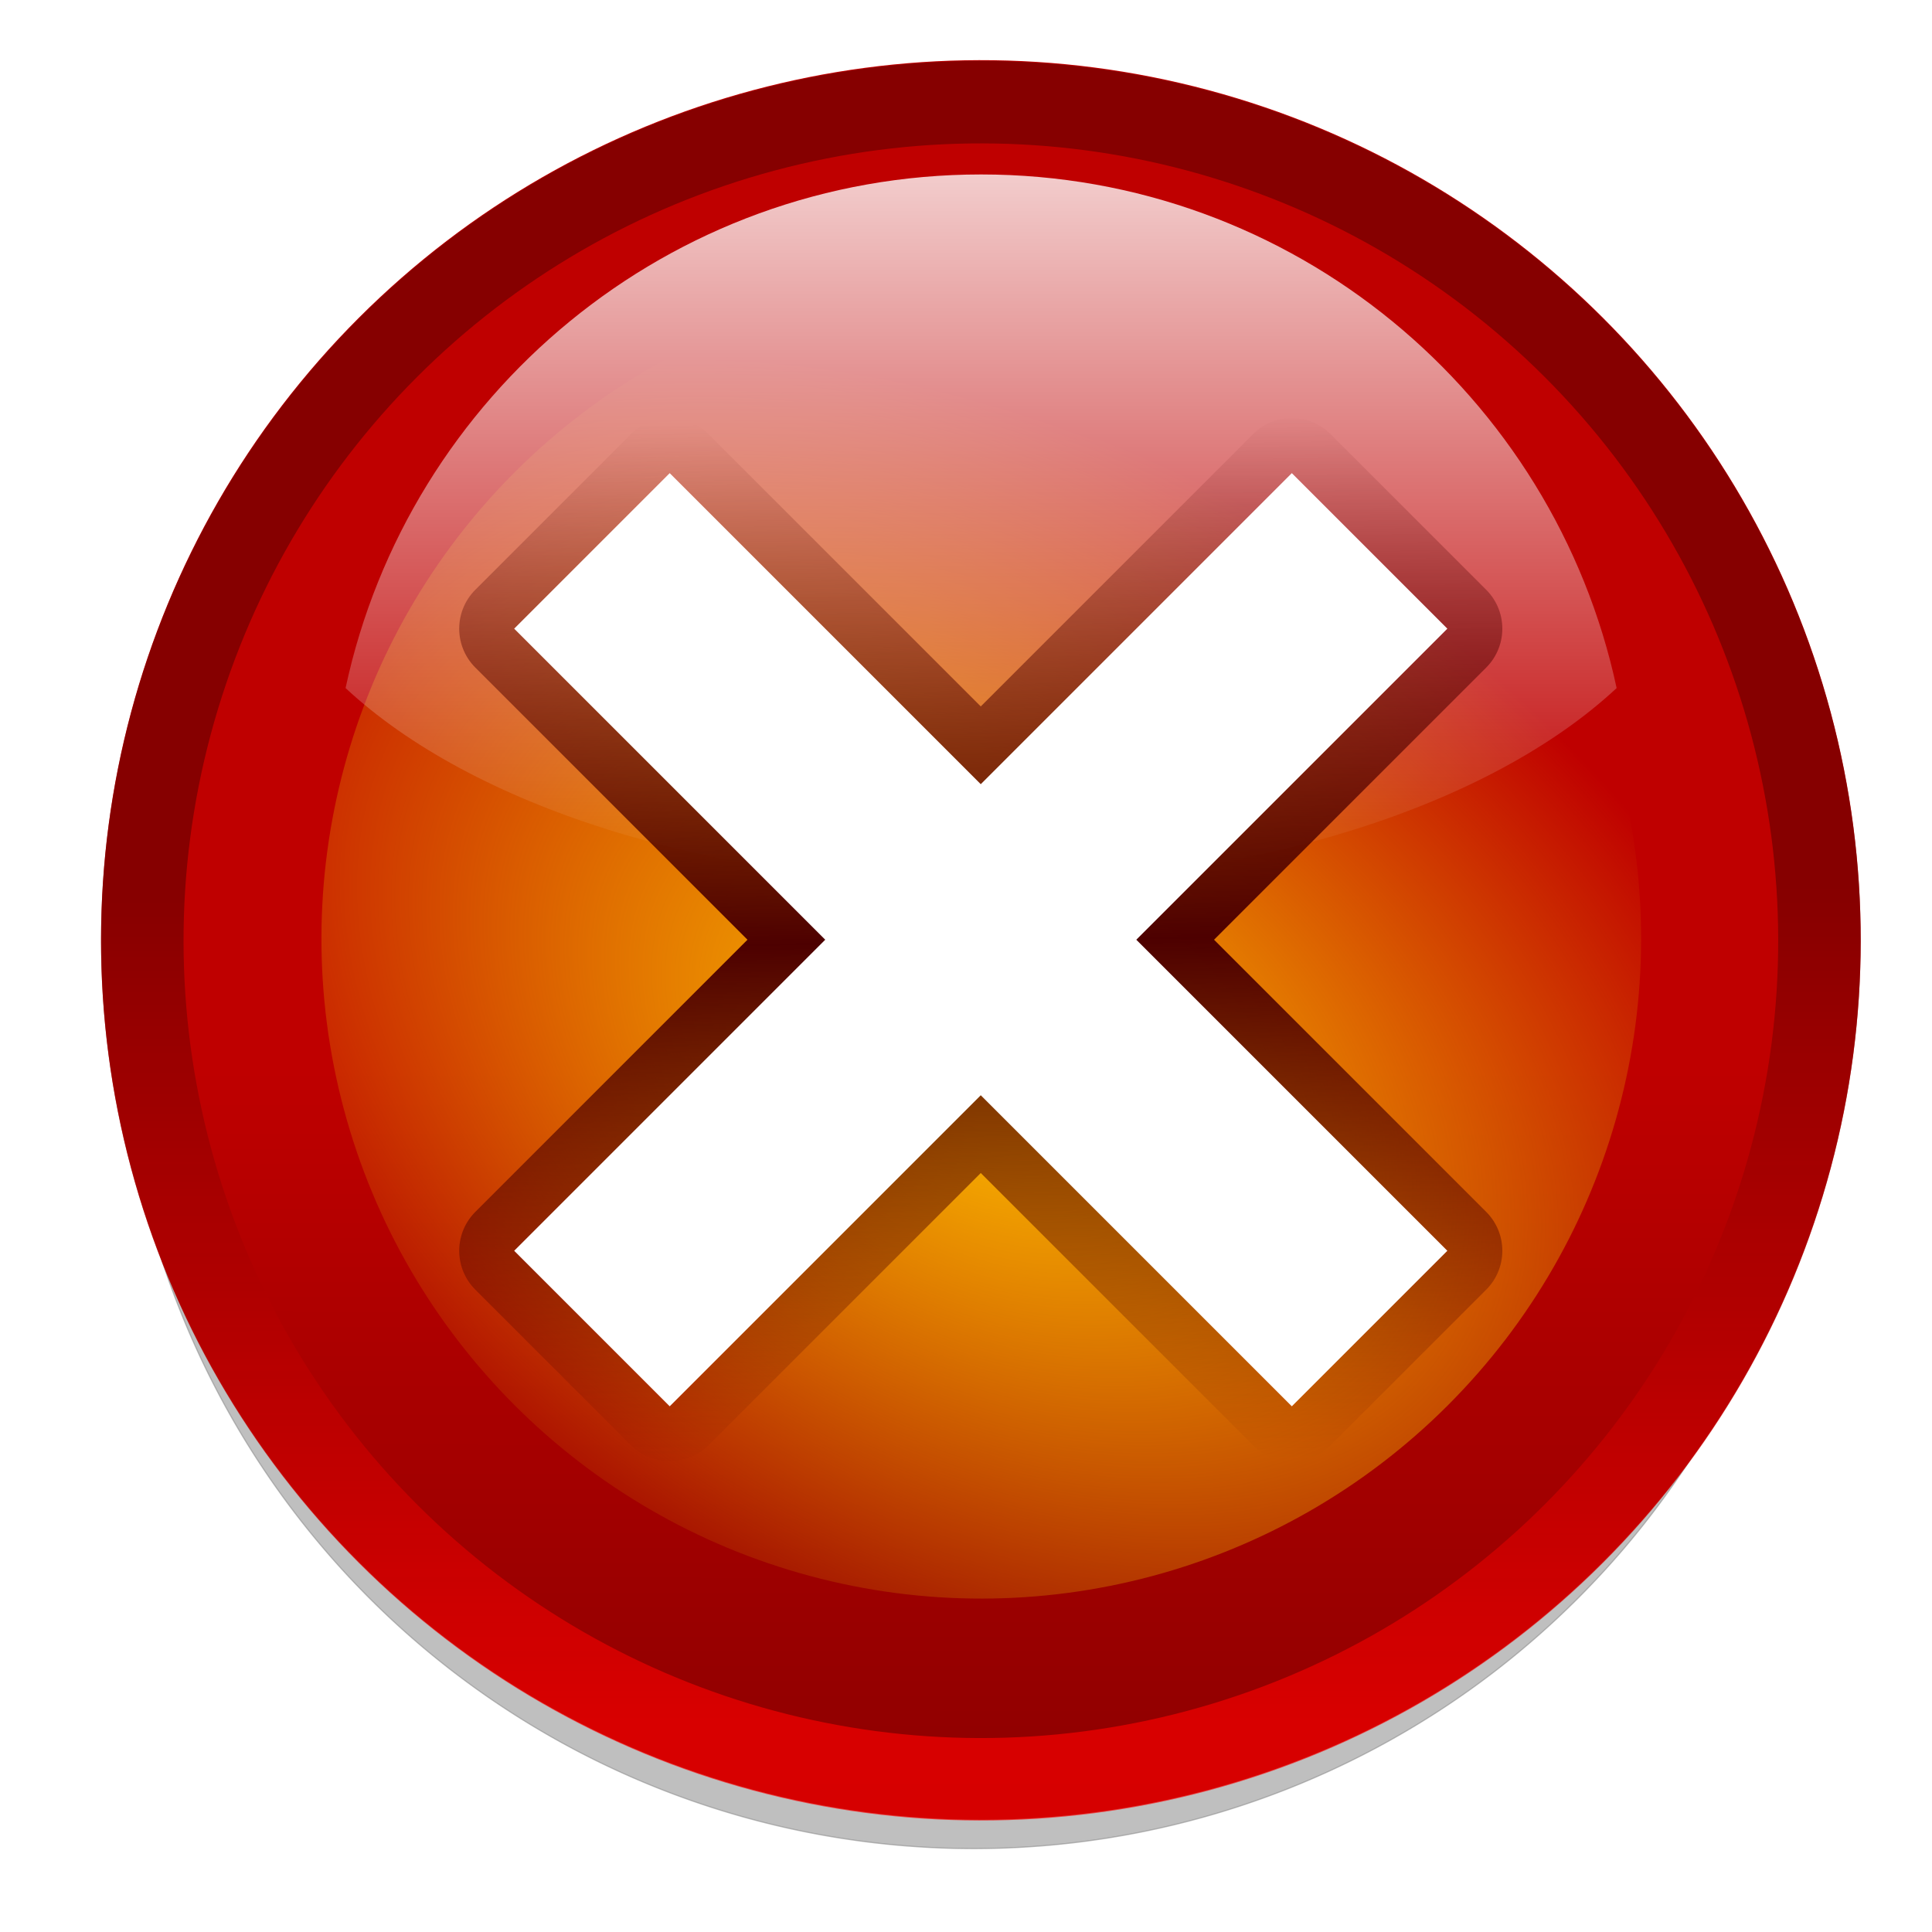 <?xml version="1.0" encoding="UTF-8" standalone="no"?>
<svg
   xmlns:dc="http://purl.org/dc/elements/1.1/"
   xmlns:cc="http://creativecommons.org/ns#"
   xmlns:rdf="http://www.w3.org/1999/02/22-rdf-syntax-ns#"
   xmlns:svg="http://www.w3.org/2000/svg"
   xmlns="http://www.w3.org/2000/svg"
   xmlns:xlink="http://www.w3.org/1999/xlink"
   version="1.0"
   id="svg2"
   height="128"
   width="128">
  <defs
     id="defs4">
    <linearGradient
       id="linearGradient4296">
      <stop
         style="stop-color:#ff0000;stop-opacity:1;"
         offset="0"
         id="stop4298" />
      <stop
         style="stop-color:#650000;stop-opacity:1;"
         offset="1"
         id="stop4300" />
    </linearGradient>
    <linearGradient
       id="linearGradient6740">
      <stop
         id="stop6742"
         offset="0"
         style="stop-color:#4d0000;stop-opacity:0;" />
      <stop
         style="stop-color:#4d0000;stop-opacity:1;"
         offset="0.5"
         id="stop6748" />
      <stop
         id="stop6744"
         offset="1"
         style="stop-color:#4d0000;stop-opacity:0;" />
    </linearGradient>
    <linearGradient
       id="linearGradient5958"
       gradientUnits="userSpaceOnUse"
       x1="-84.002"
       y1="-383.997"
       x2="-12.003"
       y2="-383.997"
       gradientTransform="matrix(0,1,-1,0,-39.998,140.003)">
      <stop
         offset="0"
         style="stop-color:#8c0000;stop-opacity:1;"
         id="stop5960" />
      <stop
         offset="1"
         style="stop-color:#bf0000;stop-opacity:1;"
         id="stop5962" />
    </linearGradient>
    <linearGradient
       id="linearGradient4770"
       gradientUnits="userSpaceOnUse"
       x1="-84.002"
       y1="-383.997"
       x2="-12.003"
       y2="-383.997"
       gradientTransform="matrix(0,1,-1,0,-39.998,140.003)">
      <stop
         offset="0"
         style="stop-color:#ffbe00;stop-opacity:1"
         id="stop4772" />
      <stop
         offset="1"
         style="stop-color:#f5d600;stop-opacity:0;"
         id="stop4774" />
    </linearGradient>
    <linearGradient
       id="linearGradient3711"
       gradientUnits="userSpaceOnUse"
       x1="-84.002"
       y1="-383.997"
       x2="-23.516"
       y2="-383.998"
       gradientTransform="matrix(0,1,-1,0,-39.998,140.003)">
      <stop
         offset="0"
         style="stop-color:white;stop-opacity:1;"
         id="stop3713" />
      <stop
         offset="1"
         style="stop-color:white;stop-opacity:0;"
         id="stop3715" />
    </linearGradient>
    <clipPath
       id="clipPath5163"
       clipPathUnits="userSpaceOnUse">
      <circle
         id="circle5165"
         ry="8.001"
         cy="92"
         cx="343.999"
         rx="8.001"
         r="36"
         style="fill:url(#linearGradient5167);fill-opacity:1" />
    </clipPath>
    <filter
       id="filter5943">
      <feGaussianBlur
         id="feGaussianBlur5945"
         stdDeviation="1.04" />
    </filter>
    <filter
       id="filter7317">
      <feGaussianBlur
         id="feGaussianBlur7319"
         stdDeviation="2.881" />
    </filter>
    <linearGradient
       y2="-131.931"
       x2="-45.097"
       y1="-131.931"
       x1="-80.003"
       gradientTransform="matrix(0,1.346,-1.346,0,-112.674,119.244)"
       gradientUnits="userSpaceOnUse"
       id="linearGradient3003"
       xlink:href="#linearGradient3711" />
    <linearGradient
       y2="76.634"
       x2="90.538"
       y1="103.013"
       x1="117.816"
       gradientTransform="translate(20,-56)"
       gradientUnits="userSpaceOnUse"
       id="linearGradient3008"
       xlink:href="#linearGradient6740" />
    <linearGradient
       y2="87.759"
       x2="336.981"
       y1="120.812"
       x1="328.124"
       gradientUnits="userSpaceOnUse"
       id="linearGradient3010"
       xlink:href="#linearGradient4296" />
    <radialGradient
       gradientTransform="matrix(0.666,-0.656,0.989,1.005,31.056,226.438)"
       r="36"
       fy="85.25"
       fx="345.808"
       cy="85.25"
       cx="345.808"
       gradientUnits="userSpaceOnUse"
       id="radialGradient3012"
       xlink:href="#linearGradient4770" />
    <linearGradient
       y2="-373.124"
       x2="-56.358"
       y1="-381.099"
       x1="-86.12"
       gradientTransform="matrix(0,1,-1,0,-39.998,140.003)"
       gradientUnits="userSpaceOnUse"
       id="linearGradient3014"
       xlink:href="#linearGradient5958" />
    <filter
       id="filter3138">
      <feGaussianBlur
         id="feGaussianBlur3140"
         stdDeviation="5.651" />
    </filter>
    <filter
       id="filter3162">
      <feGaussianBlur
         id="feGaussianBlur3164"
         stdDeviation="0.968" />
    </filter>
  </defs>
  <g
     id="layer1">
    <path
       transform="matrix(0.566,0,0,0.566,55.74,54.555)"
       d="M 115.5,20 A 100,100 0 1 1 -84.5,20 A 100,100 0 1 1 115.5,20 z"
       id="path2396"
       style="opacity:0.503;fill:#000000;fill-opacity:1;stroke:#000000;stroke-width:0.137;stroke-linecap:round;stroke-linejoin:round;stroke-miterlimit:4;stroke-dasharray:none;stroke-dashoffset:4.15;stroke-opacity:1;filter:url(#filter3138)" />
    <circle
       transform="matrix(-1.564,0.419,-0.419,-1.564,641.548,62.028)"
       id="circle3581_2_"
       ry="8.001"
       cy="92"
       cx="343.999"
       rx="8.001"
       r="36"
       style="fill:url(#linearGradient3014);fill-opacity:1" />
    <circle
       style="fill:url(#radialGradient3012);fill-opacity:1;filter:url(#filter3162)"
       r="36"
       rx="8.001"
       cx="343.999"
       cy="92"
       ry="8.001"
       id="circle4383"
       transform="matrix(-1.173,0.314,-0.314,-1.173,497.411,62.096)" />
    <circle
       style="opacity:0.8;fill:none;fill-opacity:1;stroke:url(#linearGradient3010);stroke-width:6.751;stroke-miterlimit:4;stroke-dasharray:none;stroke-opacity:1;filter:url(#filter7317)"
       r="36"
       rx="8.001"
       cx="343.999"
       cy="92"
       ry="8.001"
       id="circle4776"
       transform="matrix(-1.564,-0.419,-0.419,1.564,641.548,62.573)"
       clip-path="url(#clipPath5163)" />
    <path
       id="circle16776"
       d="M 65,11.558 C 44.33,11.558 27.058,26.154 22.895,45.587 C 31.193,53.322 46.938,58.542 65,58.542 C 83.063,58.542 98.808,53.322 107.106,45.587 C 102.943,26.154 85.671,11.558 65,11.558 z"
       style="opacity:0.8;fill:url(#linearGradient3003);fill-opacity:1" />
    <g
       transform="matrix(1.288,1.288,-1.288,1.288,-45.79,-141.245)"
       id="g6850">
      <path
         id="path4123"
         d="M 118,16 L 118,32 L 102,32 L 102,40 L 118,40 L 118,56 L 126,56 L 126,40 L 142,40 L 142,32 L 126,32 L 126,16 L 118,16 z"
         style="fill:none;fill-opacity:1;fill-rule:evenodd;stroke:url(#linearGradient3008);stroke-width:4;stroke-linecap:round;stroke-linejoin:round;stroke-miterlimit:4;stroke-opacity:1;filter:url(#filter5943)" />
      <path
         style="fill:#ffffff;fill-opacity:1;fill-rule:evenodd;stroke:none;stroke-width:4;stroke-linecap:round;stroke-linejoin:round;stroke-miterlimit:4;stroke-opacity:1"
         d="M 118,16 L 118,32 L 102,32 L 102,40 L 118,40 L 118,56 L 126,56 L 126,40 L 142,40 L 142,32 L 126,32 L 126,16 L 118,16 z"
         id="rect3232" />
    </g>
  </g>
</svg>
